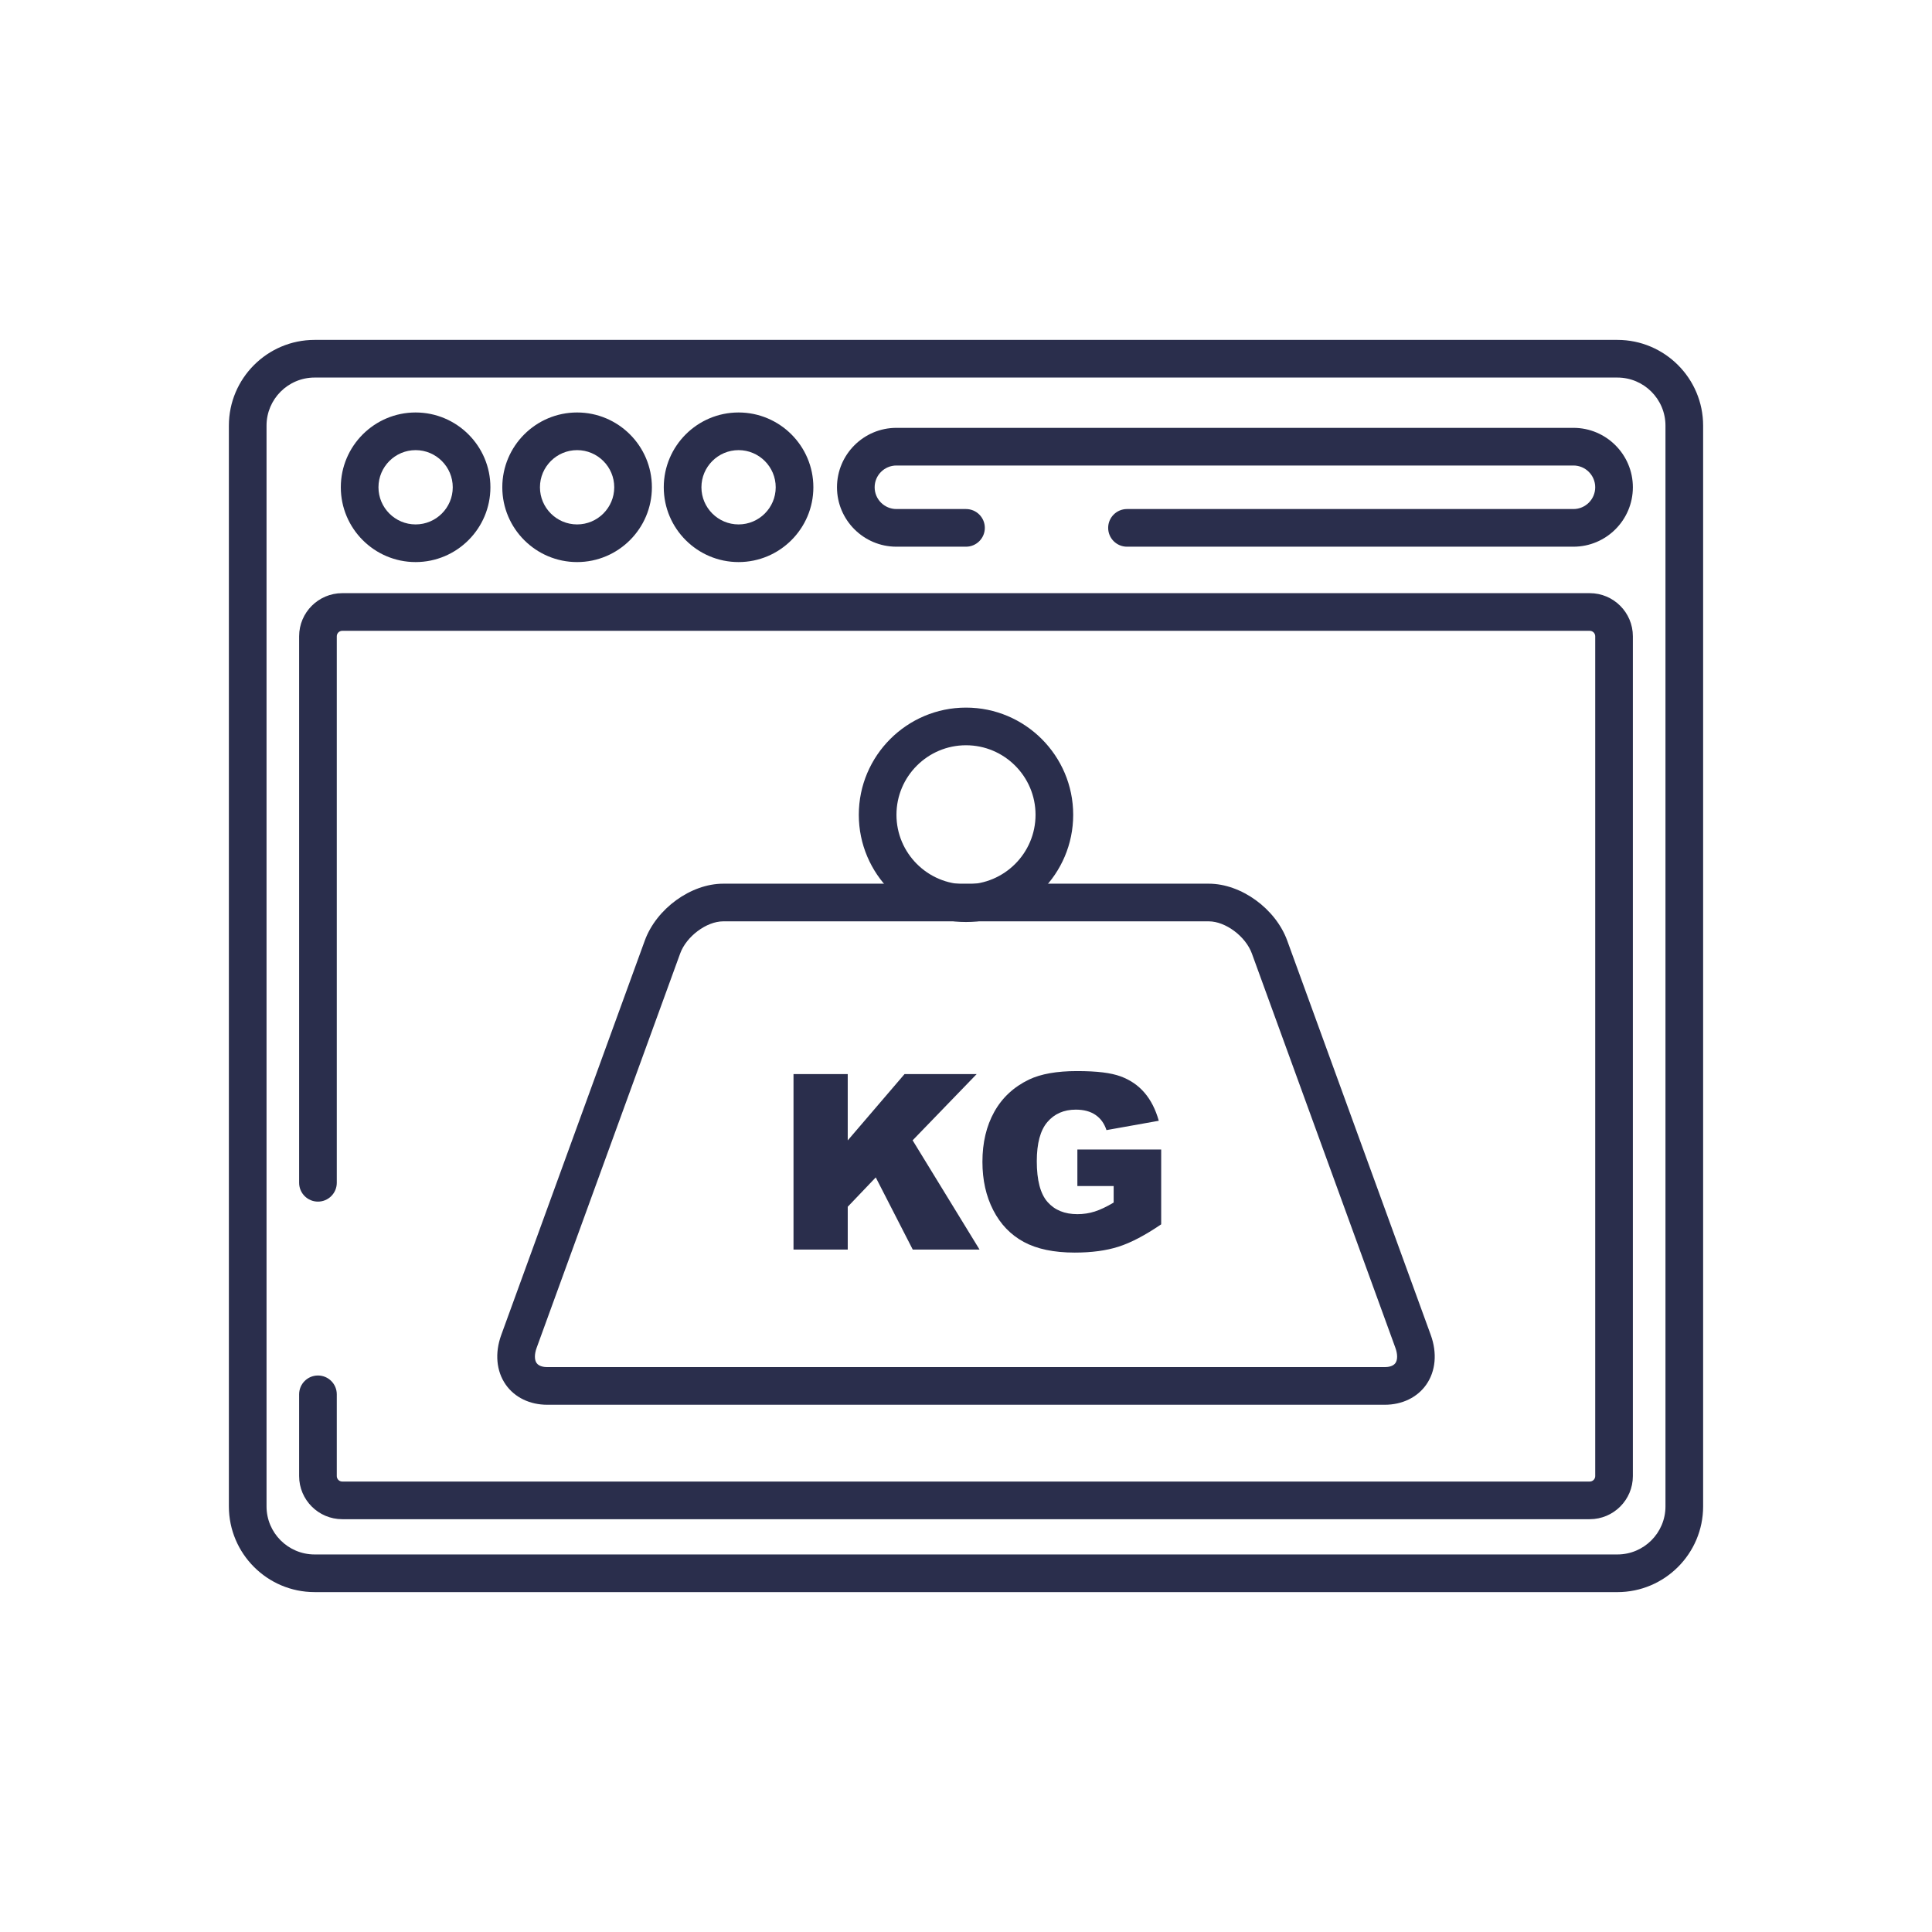 <?xml version="1.0" encoding="UTF-8"?>
<svg xmlns="http://www.w3.org/2000/svg" viewBox="0 0 1539.18 1539.18">
  <defs>
    <style>
      .cls-1 {
        fill: none;
      }

      .cls-1, .cls-2 {
        stroke-width: 0px;
      }

      .cls-2 {
        fill: #2a2e4c;
      }
    </style>
  </defs>
  <g id="bg">
    <rect class="cls-1" width="1539.18" height="1539.18"/>
  </g>
  <g id="KG_outline" data-name="KG outline">
    <path class="cls-2" d="M769.59,734.53c-47.09,0-85.4-38.31-85.4-85.4s38.31-85.4,85.4-85.4,85.4,38.31,85.4,85.4-38.31,85.4-85.4,85.4ZM769.59,593.73c-30.55,0-55.4,24.85-55.4,55.4s24.85,55.4,55.4,55.4,55.4-24.85,55.4-55.4-24.85-55.4-55.4-55.4Z"/>
    <path class="cls-2" d="M1288.54,1268.39H250.64c-37.66,0-68.3-30.64-68.3-68.3V339.09c0-37.66,30.64-68.3,68.3-68.3h1037.9c37.66,0,68.3,30.64,68.3,68.3v861.01c0,37.66-30.64,68.3-68.3,68.3ZM250.64,300.79c-21.12,0-38.3,17.18-38.3,38.3v861.01c0,21.12,17.18,38.3,38.3,38.3h1037.9c21.12,0,38.3-17.18,38.3-38.3V339.09c0-21.12-17.18-38.3-38.3-38.3H250.64ZM1266.53,1210.31H272.65c-18.94,0-34.34-15.4-34.34-34.34v-65.14c0-8.28,6.72-15,15-15s15,6.72,15,15v65.14c0,2.39,1.95,4.34,4.34,4.34h993.88c2.39,0,4.34-1.95,4.34-4.34V506.9c0-2.39-1.95-4.34-4.34-4.34H272.65c-2.39,0-4.34,1.95-4.34,4.34v435.4c0,8.28-6.72,15-15,15s-15-6.72-15-15v-435.4c0-18.93,15.4-34.34,34.34-34.34h993.88c18.93,0,34.34,15.4,34.34,34.34v669.07c0,18.94-15.4,34.34-34.34,34.34ZM588.4,447.79c-32.86,0-59.59-26.73-59.59-59.59s26.73-59.59,59.59-59.59,59.59,26.73,59.59,59.59-26.73,59.59-59.59,59.59ZM588.4,358.61c-16.32,0-29.59,13.27-29.59,29.59s13.27,29.59,29.59,29.59,29.59-13.27,29.59-29.59-13.27-29.59-29.59-29.59ZM459.76,447.79c-32.86,0-59.59-26.73-59.59-59.59s26.73-59.59,59.59-59.59,59.59,26.73,59.59,59.59-26.73,59.59-59.59,59.59ZM459.76,358.61c-16.32,0-29.59,13.27-29.59,29.59s13.27,29.59,29.59,29.59,29.59-13.27,29.59-29.59-13.27-29.59-29.59-29.59ZM331.11,447.79c-32.86,0-59.59-26.73-59.59-59.59s26.73-59.59,59.59-59.59,59.59,26.73,59.59,59.59-26.73,59.59-59.59,59.59ZM331.11,358.61c-16.32,0-29.59,13.27-29.59,29.59s13.27,29.59,29.59,29.59,29.59-13.27,29.59-29.59-13.27-29.59-29.59-29.59Z"/>
    <path class="cls-2" d="M1103.18,1119.14H436c-13.9,0-25.96-5.84-33.08-16.02-7.53-10.75-8.83-25.18-3.58-39.6l114.34-314.15c9.26-25.44,36.71-45.36,62.5-45.36h386.83c25.79,0,53.25,19.92,62.5,45.36l114.34,314.15c5.25,14.42,3.94,28.85-3.59,39.6-7.13,10.18-19.19,16.02-33.08,16.02ZM576.18,734.01c-13.31,0-29.35,11.97-34.31,25.62l-114.34,314.15c-1.83,5.02-1.84,9.55-.03,12.13,1.97,2.81,6.17,3.23,8.51,3.23h667.18c2.33,0,6.54-.42,8.51-3.23,1.81-2.58,1.79-7.12-.03-12.13l-114.34-314.15c-4.97-13.65-21-25.62-34.31-25.62h-386.83Z"/>
    <g>
      <path class="cls-2" d="M632.16,855.69h43.21v52.84l45.26-52.84h57.47l-51.03,52.78,53.32,87.05h-53.21l-29.48-57.51-22.32,23.38v34.12h-43.21v-139.83Z"/>
      <path class="cls-2" d="M858.32,944.87v-29.09h66.77v59.62c-12.78,8.71-24.08,14.64-33.91,17.79-9.83,3.15-21.48,4.72-34.96,4.72-16.6,0-30.13-2.83-40.59-8.49-10.46-5.66-18.57-14.08-24.32-25.28-5.76-11.19-8.63-24.04-8.63-38.54,0-15.26,3.15-28.53,9.44-39.82,6.29-11.29,15.51-19.85,27.66-25.71,9.47-4.51,22.22-6.77,38.25-6.77s27.01,1.4,34.67,4.2c7.66,2.8,14.02,7.14,19.08,13.02,5.06,5.88,8.85,13.34,11.4,22.37l-41.68,7.44c-1.72-5.28-4.63-9.31-8.73-12.11-4.1-2.8-9.33-4.2-15.69-4.2-9.48,0-17.03,3.29-22.65,9.87-5.63,6.58-8.44,17-8.44,31.24,0,15.13,2.84,25.94,8.54,32.43,5.69,6.49,13.62,9.73,23.8,9.73,4.83,0,9.44-.7,13.83-2.1,4.39-1.4,9.41-3.78,15.07-7.15v-13.16h-28.9Z"/>
    </g>
    <path class="cls-2" d="M1253.53,435.54h-355.68c-8.28,0-15-6.72-15-15s6.72-15,15-15h355.68c9.56,0,17.34-7.78,17.34-17.34s-7.78-17.34-17.34-17.34h-539.38c-9.56,0-17.34,7.78-17.34,17.34s7.78,17.34,17.34,17.34h55.44c8.28,0,15,6.72,15,15s-6.72,15-15,15h-55.44c-26.1,0-47.34-21.24-47.34-47.34s21.24-47.34,47.34-47.34h539.38c26.1,0,47.34,21.24,47.34,47.34s-21.24,47.34-47.34,47.34Z"/>
  </g>
</svg>